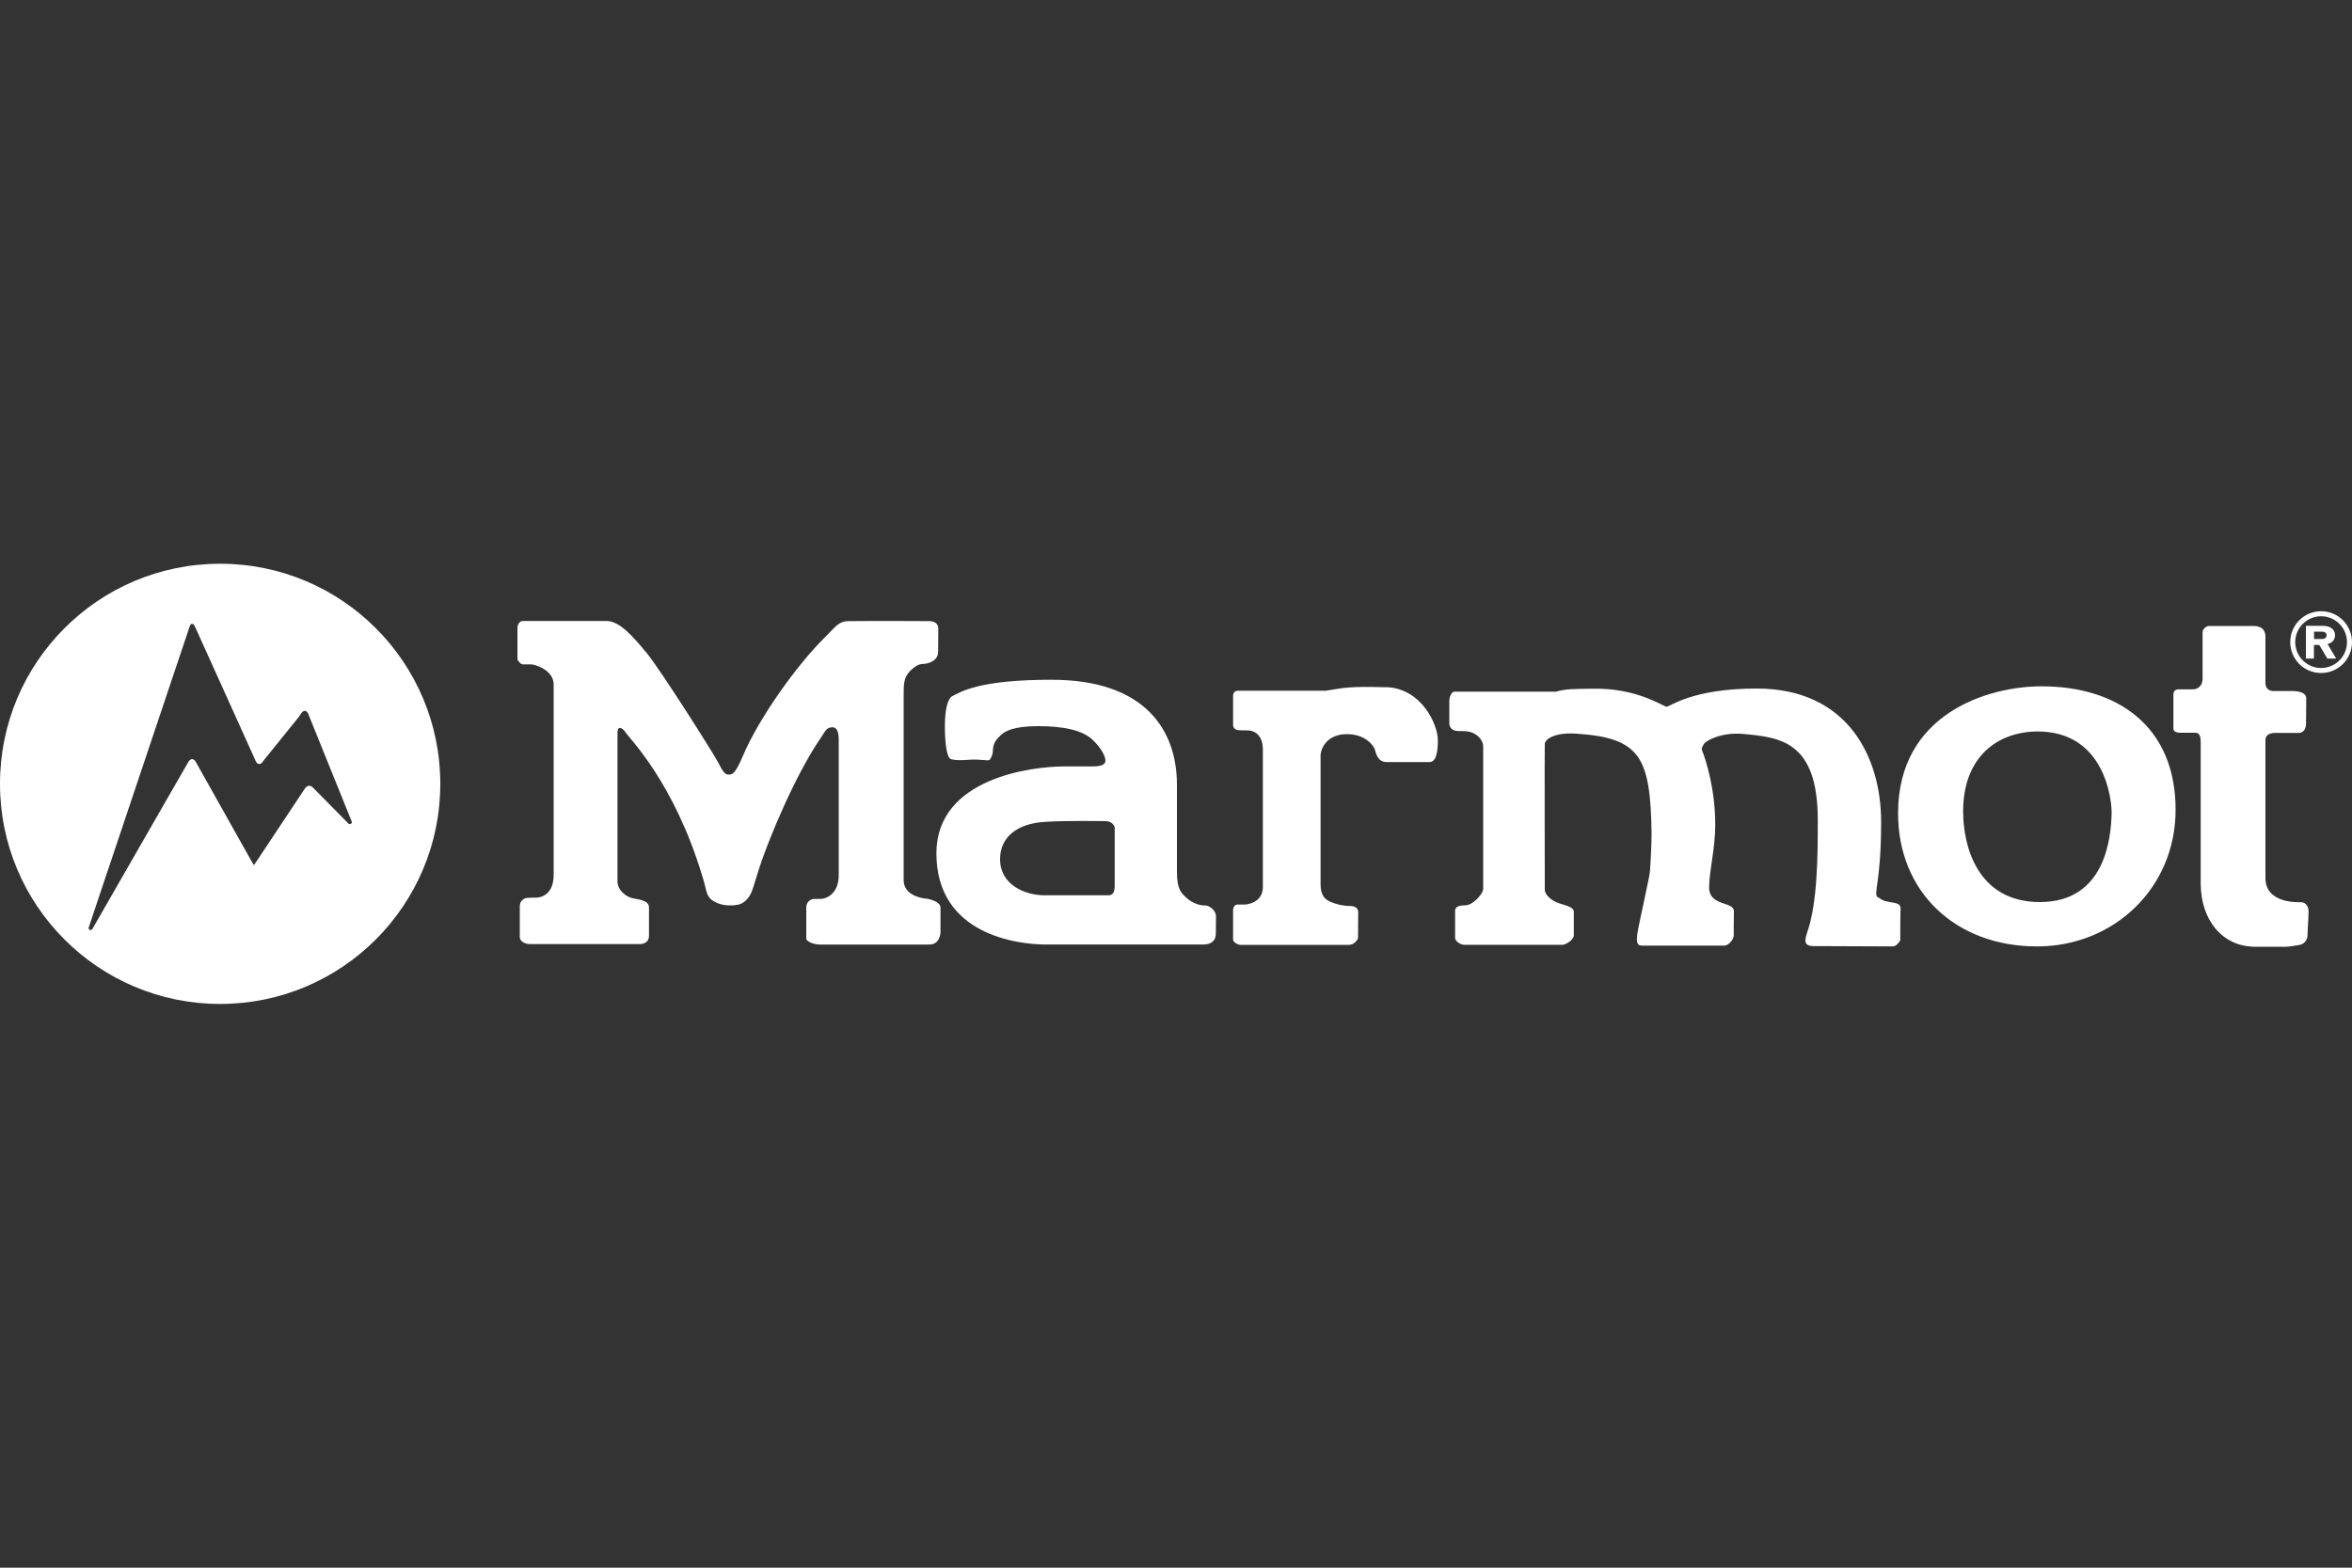 <?xml version="1.0" encoding="UTF-8"?>
<svg id="Layer_1" data-name="Layer 1" xmlns="http://www.w3.org/2000/svg" viewBox="0 0 150 100">
  <rect x="0" y="0" width="150" height="100" fill="#333333" stroke="none"/>
  <path d="M59.05,57.33c-.45-.07-1.43-.28-1.42-1.22,0-1.18,0-10.7,0-11.56s-.02-1.32.42-1.76c.26-.25.52-.44.82-.44s.96-.18.96-.77.01-1.12.01-1.49-.33-.47-.57-.47-3.2-.02-5.15,0c-.66,0-.88.42-1.49,1.01-1.8,1.77-4.21,5.14-5.25,7.58-.51,1.21-.69,1.2-.92,1.2s-.37-.21-.68-.81c-.31-.6-3.7-5.93-4.5-6.9-.89-1.07-1.74-2.09-2.61-2.09s-5.33,0-5.32,0c-.19,0-.34.19-.35.43v2.03c.07.11.18.31.37.31s.38,0,.53,0,1.41.32,1.41,1.29,0,10.44,0,12.13c0,1.37-.93,1.46-1.14,1.46s-.4,0-.61.02c-.18.05-.41.19-.41.53s0,1.86,0,1.96c0,.28.33.45.65.45.53,0,6.79,0,7.02,0s.57-.12.57-.52,0-1.58,0-1.82c0-.46-.67-.5-1.07-.59-.39-.09-.94-.51-.94-1.06v-9.44c0-.23.03-.32.11-.35.14-.05.35.17.42.3.18.3,3.09,3.17,4.88,9.15.07.22.15.48.21.77.08.32.15.59.47.8.62.41,1.46.3,1.71.22.37-.13.64-.48.78-.85.03-.07.14-.42.33-1.04.72-2.36,2.53-6.51,4.04-8.7.3-.44.37-.7.76-.7s.4.58.4.8c0,.36,0,8.31,0,8.69-.03,1.19-.84,1.46-1.16,1.46s-.09,0-.38,0-.53.22-.53.54v1.99c0,.19.49.38.84.38h7.02c.62,0,.7-.65.7-.78s0-1.33,0-1.57c0-.34-.51-.52-.96-.59Z" fill="#fff"/>
  <path d="M146.77,57.55c-.24,0-2.29.09-2.29-1.54s0-8.44,0-8.81.38-.45.61-.45,1.29,0,1.52,0,.46-.17.46-.61c0-.31.01-1.23.01-1.6s-.51-.46-.88-.46-.92,0-1.21,0-.51-.17-.51-.53v-2.93c0-.72-.67-.69-.81-.69s-2.54,0-2.81,0c-.15,0-.39.2-.39.4s0,2.52,0,2.98-.34.66-.59.66-.58,0-.93,0-.34.28-.34.38,0,1.9,0,2.09.1.3.46.3h.95c.24,0,.34.22.33.63,0,.23,0,8.06,0,8.97,0,2.32,1.36,4.03,3.43,4.05,1.9.01,1.75,0,2.01,0,.19,0,.52-.06.84-.11.32-.05.53-.33.53-.59s.07-1.18.07-1.55-.23-.59-.47-.59Z" fill="#fff"/>
  <path d="M88.41,43.84c-2.41-.07-2.64.03-3.86.22,0,0-5.37,0-5.59,0s-.32.14-.32.34v1.84c0,.28.26.34.4.34s.37.02.54.01c.31,0,.95.19.96,1.21,0,1.1,0,7.81,0,8.78s-.96,1.12-1.16,1.12-.28,0-.49,0c-.15.03-.25.15-.25.39s0,1.71,0,1.85.28.33.47.33h6.93c.32,0,.57-.33.57-.46s.01-1.42.01-1.62-.12-.4-.54-.4-.87-.11-1.19-.25c-.32-.13-.67-.35-.67-1.12v-8.21c0-.46.4-1.38,1.68-1.38s1.73.83,1.78.97c.05.16.15.81.74.81s2.59,0,2.71,0,.58.06.57-1.4c0-.98-1.03-3.31-3.31-3.38Z" fill="#fff"/>
  <path d="M119.76,57.25c-.32-.29.21-.83.21-4.84s-2.05-8.47-7.9-8.49c-4.14-.01-5.57,1.16-5.78,1.16s-1.85-1.2-4.69-1.15h0c-1.39.02-1.71.01-2.37.19-.32,0-6.28,0-6.48,0s-.32.4-.32.55,0,1.33,0,1.49.12.48.57.47c.13,0,.23.01.38.01.76,0,1.21.57,1.21.95s0,8.66,0,9.12c0,.29-.64,1.04-1.15,1.04s-.64.15-.64.35,0,1.57,0,1.74.3.43.62.43h6.22c.2,0,.73-.3.73-.62s0-1.22,0-1.49-.38-.37-.9-.53c-.52-.16-.95-.55-.95-.88s-.02-8.89,0-9.29c.01-.33.68-.76,2.03-.66,4.09.27,4.71,1.52,4.78,6.39,0,.62-.07,2.04-.11,2.44-.04.4-.75,3.52-.8,3.95-.05.43-.07.74.3.74h5.25c.28,0,.6-.4.6-.66s0-1.1.01-1.54c0-.63-1.57-.3-1.58-1.5,0-1.06.39-2.48.39-4,0-2.29-.58-4.1-.85-4.78-.04-.1.03-.22.14-.4s1.1-.76,2.53-.62c2.37.22,4.73.49,4.72,5.53,0,2.27-.02,5.13-.64,7.02-.19.57-.31.98.38.98s4.86.02,5.06.02.46-.33.46-.42,0-1.56.02-1.99c.02-.56-.88-.23-1.43-.73Z" fill="#fff"/>
  <path d="M76.83,57.76c-.33,0-.82-.17-1.14-.47s-.63-.51-.63-1.67,0-4.29,0-5.59c-.01-3.41-1.98-6.67-8-6.67-4.62,0-5.77.76-6.37,1.07-.34.28-.43,1.13-.43,1.93s.08,1.99.4,2.07c.32.08.68.07,1.22.03s1.06.07,1.19.03c.12-.04.25-.39.25-.57,0-.52.24-.78.5-1.02.26-.25.78-.58,2.4-.58s2.8.26,3.44.85c.64.6.84,1.13.84,1.34,0,.27-.26.39-.96.38-.55-.01-.96,0-1.7,0-1.99,0-8.12.72-8.12,5.54,0,5.22,5.21,5.82,7.01,5.82,1.26,0,9.48,0,9.97,0,.76,0,.84-.45.84-.7s.01-.8.01-1.12-.39-.68-.72-.68ZM70.7,57.11c-.32,0-3.36,0-4.08,0-1.25,0-2.84-.67-2.84-2.3,0-1.45,1.14-2.27,2.8-2.38,1.51-.1,3.55-.05,3.94-.05s.57.29.57.43,0,3.53,0,3.69c0,.35-.08.61-.4.61Z" fill="#fff"/>
  <path d="M130.18,43.78c-3.39,0-9.1,1.73-9.13,8.05-.02,5.07,3.68,8.55,8.88,8.54,4.83,0,8.82-3.68,8.82-8.72,0-5.3-3.68-7.88-8.57-7.87ZM130.13,57.54c-4.06.02-4.93-3.63-4.93-5.78,0-3.51,2.22-5.09,4.74-5.1,4.34-.01,4.74,4.45,4.73,5.18-.03,1.58-.39,5.68-4.54,5.7Z" fill="#fff"/>
  <path d="M148.03,38.99c-1.09,0-1.97.88-1.97,1.97s.88,1.97,1.97,1.97,1.97-.88,1.97-1.97-.88-1.97-1.97-1.97ZM148.03,42.61c-.91,0-1.65-.74-1.65-1.65s.74-1.65,1.65-1.65,1.65.74,1.65,1.65-.74,1.65-1.65,1.65Z" fill="#fff"/>
  <path d="M148.92,40.52c0-.37-.31-.6-.79-.6h-1.07v2.09h.51v-.87h.34l.52.87h.56l-.55-.93c.38-.08.48-.37.48-.57ZM148.08,40.76h-.5v-.47h.51c.17,0,.29.09.29.23,0,.15-.11.24-.3.24Z" fill="#fff"/>
  <path d="M14.04,35.96c-7.76,0-14.04,6.29-14.04,14.04s6.28,14.04,14.04,14.04,14.04-6.29,14.04-14.04-6.28-14.04-14.04-14.04ZM22.37,52.56s-.04.01-.06.01c-.04,0-.08-.02-.1-.05l-2.23-2.26c-.16-.19-.39-.18-.53.03l-1.5,2.26-1.5,2.26-.26.38-.23-.4-1.74-3.1-1.74-3.1c-.13-.22-.33-.22-.46,0l-1.72,2.99-4.41,7.68s-.07.07-.11.07c-.02,0-.03,0-.05-.01-.06-.02-.09-.09-.07-.16l.47-1.41,4.4-13.12,1.45-4.32.11-.33c.08-.25.23-.25.34-.02l3.88,8.59c.1.23.31.25.45.04l.06-.09,2.23-2.76.17-.25c.15-.21.34-.19.44.05l.04.1,2.73,6.76h0c.02.06,0,.12-.06.15Z" fill="#fff"/>
</svg>